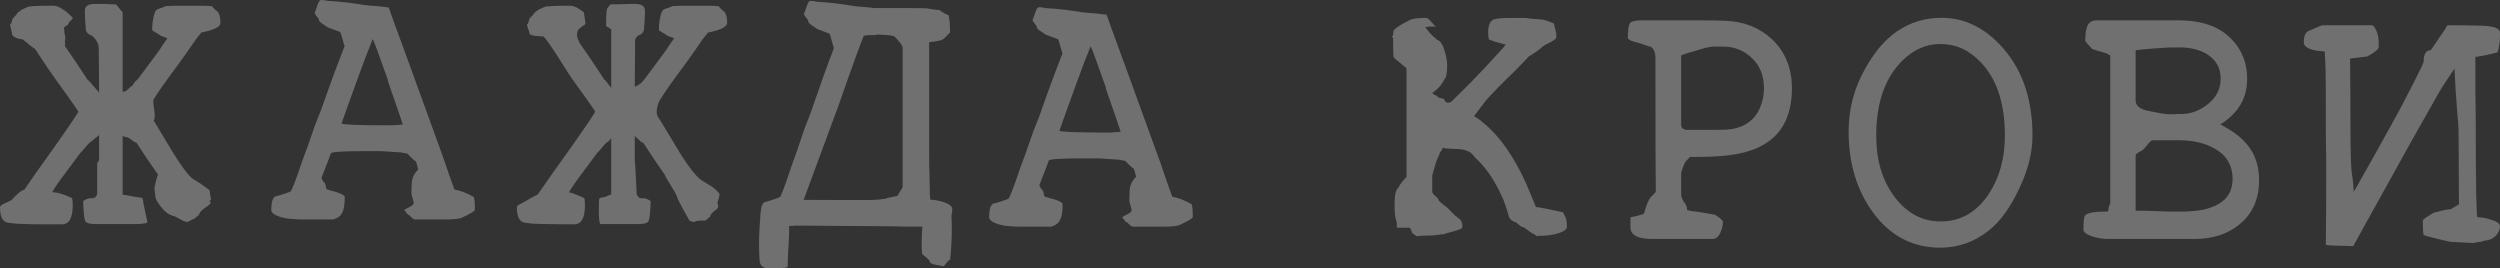 <?xml version="1.0" encoding="UTF-8"?> <svg xmlns="http://www.w3.org/2000/svg" viewBox="0 0 212 22.74" fill="none"><rect x="0" y="0" width="212" height="22.74" fill="#333333" stroke="none"/><g opacity="0.3" clip-path="url(#clip0_227_1106)"><path d="M132.87 19.245C132.87 19.479 132.554 19.679 131.921 19.844C131.415 19.962 130.961 20.01 130.561 19.985C130.498 20.01 130.413 20.021 130.308 20.021C130.139 19.88 130.034 19.81 129.992 19.81C129.949 19.81 129.807 19.716 129.565 19.527C129.322 19.338 129.169 19.245 129.106 19.245C129.043 19.245 128.937 19.18 128.79 19.049C128.643 18.921 128.558 18.855 128.536 18.855C128.241 18.762 128.051 18.608 127.967 18.397C127.861 17.997 127.704 17.514 127.493 16.949C126.902 15.584 126.217 14.5 125.438 13.699C125.29 13.582 125.1 13.382 124.868 13.1C124.636 12.817 124.204 12.663 123.572 12.64C122.834 12.618 122.422 12.582 122.338 12.535L122.243 12.78C122.18 12.78 122.096 12.945 121.99 13.272C121.927 13.272 121.747 13.813 121.452 14.89V16.226C121.452 16.343 121.536 16.473 121.706 16.612C121.873 16.753 121.958 16.835 121.958 16.857C121.958 16.952 122.038 17.064 122.196 17.193C122.354 17.321 122.449 17.397 122.481 17.421C122.512 17.444 122.575 17.491 122.67 17.56C122.765 17.632 122.928 17.795 123.161 18.052C123.287 18.194 123.477 18.357 123.73 18.545C123.919 18.663 124.014 18.897 124.014 19.248C124.014 19.364 123.783 19.482 123.318 19.599C122.77 19.74 122.496 19.823 122.496 19.845C122.243 19.868 121.948 19.905 121.611 19.951C121.505 19.974 121.168 19.985 120.599 19.985C120.493 20.01 120.335 20.021 120.124 20.021C120.103 20.021 120.06 19.994 119.998 19.937C119.934 19.881 119.881 19.847 119.84 19.836C119.797 19.826 119.745 19.735 119.682 19.568C119.618 19.399 119.576 19.314 119.555 19.314H118.86H118.637H118.543C118.458 19.314 118.426 19.268 118.448 19.174V18.893C118.426 18.821 118.405 18.738 118.385 18.645C118.3 18.434 118.258 17.999 118.258 17.342C118.258 16.542 118.363 16.073 118.574 15.932C118.701 15.65 118.933 15.346 119.27 15.014V5.782C119.059 5.618 118.848 5.442 118.637 5.253C118.49 5.159 118.332 5.018 118.163 4.83C118.142 4.407 118.132 3.855 118.132 3.173L118.005 3.138L118.132 2.998L118.163 2.716C118.078 2.552 118.543 2.212 119.555 1.695C119.786 1.577 120.25 1.518 120.946 1.518C121.052 1.518 121.2 1.635 121.389 1.871C121.579 2.106 121.715 2.237 121.8 2.259C121.505 2.237 121.2 2.248 120.883 2.295C120.904 2.365 120.925 2.401 120.946 2.401C121.136 2.707 121.452 3.035 121.895 3.389C122.149 3.46 122.359 3.79 122.528 4.379C122.655 4.826 122.718 5.225 122.718 5.579C122.718 6.238 122.633 6.627 122.465 6.744C122.443 6.838 122.391 6.932 122.306 7.027C122.158 7.308 121.864 7.603 121.421 7.909C121.505 7.909 121.579 7.957 121.642 8.05C121.747 8.05 121.853 8.121 121.958 8.263H121.99C122.432 8.381 122.591 8.438 122.465 8.438C122.57 8.698 122.759 8.769 123.034 8.651C123.076 8.628 123.245 8.463 123.54 8.156C124.235 7.498 125.111 6.603 126.164 5.473C127.156 4.412 127.661 3.848 127.683 3.777C127.556 3.754 127.418 3.719 127.272 3.671C126.956 3.598 126.618 3.49 126.26 3.348C126.217 3.228 126.196 3.025 126.196 2.738C126.196 2.163 126.343 1.805 126.639 1.662C126.85 1.566 127.355 1.518 128.157 1.518H128.41H129.359C129.485 1.543 129.664 1.566 129.896 1.589C130.129 1.614 130.435 1.637 130.814 1.662C131.068 1.71 131.384 1.817 131.763 1.984C131.805 2.176 131.868 2.427 131.952 2.738C131.973 2.811 131.984 2.941 131.984 3.133C131.984 3.253 131.827 3.396 131.513 3.563C131.115 3.756 130.895 3.876 130.853 3.922C130.539 4.209 130.12 4.51 129.596 4.82C129.596 4.844 129.485 4.967 129.265 5.191C129.043 5.416 128.785 5.681 128.491 5.987C127.515 6.923 126.688 7.765 126.009 8.512C125.671 8.958 125.332 9.406 124.995 9.851C125.29 10.016 125.553 10.205 125.785 10.416C127.156 11.523 128.367 13.242 129.422 15.572C129.654 16.114 129.928 16.772 130.245 17.549C130.561 17.596 130.951 17.668 131.415 17.76C131.773 17.832 132.152 17.914 132.554 18.008C132.595 18.127 132.658 18.256 132.743 18.397C132.828 18.539 132.87 18.821 132.87 19.245Z" fill="white"></path><path d="M149.584 7.481C149.584 6.421 149.243 5.568 148.561 4.922C147.879 4.274 147.066 3.95 146.121 3.95H145.397C145.103 3.95 144.726 4.021 144.264 4.16L143.918 4.266L143.697 4.336C143.382 4.406 143.004 4.524 142.563 4.686V10.344V10.661C142.584 10.825 142.712 10.942 142.946 11.011H145.595C146.148 11.011 146.584 10.988 146.904 10.942C148.031 10.728 148.807 10.142 149.233 9.176C149.467 8.634 149.584 8.069 149.584 7.481ZM151.956 7.498C151.956 10.784 150.253 12.661 146.847 13.13C146.382 13.218 145.524 13.279 144.276 13.307H143.293C143.272 13.33 143.245 13.366 143.213 13.413C143.181 13.462 143.15 13.495 143.118 13.518C143.087 13.543 143.059 13.567 143.039 13.59C142.911 13.684 142.785 13.943 142.658 14.366L142.563 14.649V15.568V16.485C142.563 16.697 142.647 16.915 142.816 17.139C142.985 17.363 143.07 17.592 143.07 17.827C143.133 17.827 143.248 17.851 143.417 17.898C143.67 17.922 144.019 17.968 144.46 18.039C144.756 18.086 145.082 18.145 145.442 18.215C145.885 18.497 146.106 18.697 146.106 18.816C146.106 19.122 146.026 19.439 145.868 19.769C145.71 20.099 145.493 20.264 145.22 20.264H144.619H143.417H142.216H141.171H140.128C138.883 20.264 138.262 19.935 138.262 19.275V18.427C138.641 18.356 139.021 18.262 139.401 18.145C139.527 17.698 139.622 17.403 139.685 17.262C139.854 16.862 140.012 16.626 140.16 16.555C140.223 16.462 140.306 16.367 140.413 16.273C140.391 15.545 140.381 11.753 140.381 4.902C140.381 4.503 140.265 4.196 140.033 3.985C139.844 3.939 139.622 3.867 139.369 3.773C139.115 3.679 138.873 3.61 138.641 3.561C138.24 3.443 138.041 3.327 138.041 3.208C138.041 2.502 138.109 2.079 138.246 1.937C138.383 1.796 138.705 1.725 139.211 1.725H139.306H140.665H142.057H142.943H143.828C145.05 1.725 145.863 1.737 146.263 1.76C147.845 1.807 149.173 2.324 150.248 3.309C151.387 4.389 151.956 5.786 151.956 7.498Z" fill="white"></path><path d="M170.015 11.506C170.015 8.138 168.982 5.772 166.916 4.407C166.241 3.961 165.43 3.736 164.481 3.736C163.342 3.736 162.298 4.195 161.35 5.114C159.853 6.574 159.104 8.703 159.104 11.506C159.104 13.6 159.626 15.335 160.67 16.713C161.714 18.09 163.014 18.779 164.576 18.779C166.241 18.779 167.59 18.015 168.624 16.484C169.552 15.094 170.015 13.435 170.015 11.506ZM172.355 11.506C172.355 12.916 171.987 14.401 171.249 15.954C170.468 17.625 169.583 18.837 168.592 19.59C167.391 20.533 166.04 21.003 164.544 21.003C162.182 21.003 160.275 20.003 158.82 18.002C157.448 16.119 156.763 13.835 156.763 11.151C156.763 9.292 157.206 7.562 158.092 5.96C158.893 4.478 159.81 3.383 160.843 2.676C161.961 1.9 163.226 1.511 164.639 1.511C166.494 1.511 168.139 2.265 169.572 3.771C171.428 5.702 172.355 8.279 172.355 11.506Z" fill="white"></path><path d="M189.324 15.178C189.324 14.001 188.795 13.13 187.737 12.565C186.932 12.118 185.947 11.895 184.784 11.895H182.53C182.444 11.895 182.275 12.054 182.022 12.371C181.768 12.69 181.556 12.861 181.386 12.884C181.344 12.93 181.291 12.973 181.228 13.007C181.165 13.042 181.122 13.107 181.102 13.201V14.579V17.862C181.649 17.862 182.197 17.875 182.746 17.898C184.559 17.993 185.897 17.957 186.763 17.793C188.47 17.439 189.324 16.568 189.324 15.178ZM188.313 6.652C188.313 5.763 187.92 5.073 187.137 4.581C186.501 4.207 185.739 4.021 184.85 4.021C184.045 4.021 183.589 4.032 183.484 4.055C183.018 4.078 182.403 4.127 181.641 4.196C181.493 4.22 181.313 4.243 181.102 4.266V8.548C181.122 8.969 181.461 9.25 182.118 9.389C182.224 9.412 182.34 9.438 182.466 9.461C182.594 9.483 182.774 9.517 183.007 9.565C183.557 9.682 184.097 9.719 184.627 9.67H184.722H185.136C185.919 9.623 186.645 9.319 187.311 8.759C187.979 8.197 188.313 7.496 188.313 6.652ZM191.569 15.285C191.569 16.909 190.999 18.168 189.862 19.062C188.87 19.863 187.616 20.264 186.098 20.264H184.169H179.994H179.394H178.761C178.318 20.264 177.875 20.193 177.433 20.052C176.927 19.887 176.673 19.686 176.673 19.452C176.673 18.793 176.717 18.404 176.804 18.287C176.955 18.052 177.606 17.934 178.755 17.934C178.778 17.862 178.799 17.757 178.82 17.616C178.82 17.544 178.853 17.451 178.918 17.333L178.951 17.297V17.262V17.156V17.086V4.691C178.826 4.645 178.712 4.586 178.608 4.514C178.255 4.421 177.86 4.304 177.424 4.162C177.029 3.738 176.831 3.515 176.831 3.49C176.831 2.996 176.874 2.621 176.958 2.361C177.063 1.937 177.348 1.725 177.812 1.725H179.204H184.865C186.447 1.748 187.7 2.102 188.628 2.785C189.914 3.773 190.558 5.079 190.558 6.703C190.558 8.329 189.799 9.611 188.281 10.553C188.407 10.601 188.734 10.788 189.261 11.119C189.977 11.589 190.525 12.13 190.905 12.742C191.348 13.449 191.569 14.297 191.569 15.285Z" fill="white"></path><path d="M195.744 2.637C196.503 2.306 196.893 2.142 196.914 2.142H198.21H201.152C201.258 2.142 201.395 2.331 201.563 2.707C201.605 2.871 201.637 2.989 201.658 3.061C201.701 3.225 201.721 3.531 201.721 3.978C201.721 4.167 201.395 4.438 200.741 4.79C200.193 4.861 199.708 4.92 199.286 4.967C199.307 7.086 199.318 8.946 199.318 10.547C199.318 13.088 199.37 14.548 199.475 14.924C199.539 15.443 199.582 15.889 199.602 16.267C200.784 14.194 201.859 12.276 202.828 10.511C203.268 9.734 203.829 8.681 204.508 7.349C205.189 6.021 205.529 5.308 205.529 5.213C205.529 4.579 205.729 4.261 206.126 4.261C206.378 3.907 206.608 3.567 206.817 3.236C207.006 2.978 207.157 2.76 207.273 2.583C207.388 2.408 207.477 2.259 207.54 2.142C208.838 2.142 209.791 2.154 210.398 2.177C211.467 2.2 212 2.401 212 2.778C212 3.202 211.99 3.484 211.969 3.625C211.887 4.119 211.825 4.389 211.784 4.438C211.109 4.626 210.486 4.754 209.912 4.826V5.496V7.932C209.934 8.71 209.944 9.734 209.944 11.004C209.944 13.406 209.955 14.914 209.976 15.525V16.407C209.997 17.113 210.018 17.667 210.039 18.068C210.039 18.21 210.05 18.327 210.071 18.421C210.45 18.421 210.84 18.492 211.241 18.631C211.747 18.773 212 18.962 212 19.196C212 19.456 211.884 19.715 211.652 19.975C211.42 20.233 211.115 20.375 210.735 20.398C210.693 20.398 210.634 20.415 210.561 20.451C210.487 20.486 210.414 20.504 210.339 20.504C210.266 20.504 210.155 20.52 210.008 20.557C209.86 20.592 209.765 20.609 209.723 20.609C208.985 20.563 208.332 20.527 207.762 20.504C206.307 20.175 205.559 19.975 205.517 19.903C205.474 19.738 205.454 19.338 205.454 18.703C205.454 18.61 205.77 18.385 206.403 18.033C206.908 17.891 207.32 17.796 207.636 17.75H207.826C207.889 17.703 207.942 17.667 207.983 17.644C208.236 17.503 208.416 17.396 208.52 17.326L208.489 11.57C208.489 10.84 208.457 10.264 208.394 9.84V9.805C208.269 8.228 208.184 6.896 208.143 5.815C207.494 6.758 207.022 7.491 206.728 8.012C204.976 11.092 203.572 13.598 202.516 15.528C201.781 16.847 201.179 17.935 200.707 18.783C200.235 19.631 199.852 20.329 199.559 20.87C198.155 20.847 197.379 20.811 197.23 20.762C197.252 18.711 197.261 17.021 197.261 15.699V13.432C197.241 12.417 197.23 11.662 197.23 11.166V8.228C197.23 7.424 197.225 6.751 197.214 6.209C197.203 5.665 197.188 5.228 197.167 4.897C197.147 4.567 197.135 4.389 197.135 4.366C195.955 4.296 195.365 4.037 195.365 3.59C195.365 3.072 195.491 2.755 195.744 2.637Z" fill="white"></path><path d="M64.568 18.068C64.548 18.072 64.528 18.085 64.507 18.106C64.443 18.725 64.362 19.718 64.365 20.767C64.367 21.401 64.39 21.843 64.42 22.149C64.455 22.514 64.762 22.77 65.106 22.727C65.106 22.727 66.806 22.799 66.798 22.61C66.782 21.345 67.012 19.727 66.884 18.628C66.913 18.528 66.27 18.194 66.226 17.916C66.211 17.824 66.06 17.745 65.772 17.684C65.392 17.616 65.188 17.572 65.162 17.555C65.088 17.521 64.99 17.594 64.868 17.774C64.746 17.953 64.646 18.052 64.568 18.068Z" fill="white"></path><path d="M80.511 22.062C80.531 22.058 80.552 22.045 80.573 22.024C80.636 21.404 80.717 20.412 80.714 19.363C80.712 18.729 80.689 18.287 80.659 17.981C80.624 17.616 80.317 17.36 79.974 17.403C79.974 17.403 78.273 17.331 78.281 17.52C78.297 18.785 78.067 20.403 78.195 21.501C78.166 21.602 78.808 21.936 78.853 22.214C78.868 22.306 79.019 22.384 79.306 22.446C79.686 22.514 79.891 22.558 79.916 22.575C79.992 22.61 80.09 22.536 80.211 22.356C80.333 22.176 80.432 22.079 80.511 22.062Z" fill="white"></path><path d="M34.156 10.563C34.156 10.516 33.736 9.291 32.896 6.888L32.903 6.814C32.102 4.532 31.669 3.366 31.606 3.319C31.236 4.218 30.847 5.235 30.438 6.372C29.946 7.71 29.455 9.072 28.964 10.459C28.964 10.572 30.379 10.628 33.212 10.628C33.337 10.628 33.506 10.616 33.715 10.595C33.925 10.574 34.072 10.563 34.156 10.563ZM40.272 17.797C40.272 17.89 39.923 18.103 39.228 18.432C39.017 18.55 38.553 18.609 37.837 18.609H37.71H36.95H36.192H35.211C35.106 18.609 34.994 18.544 34.879 18.415C34.763 18.285 34.683 18.221 34.642 18.221C34.599 18.221 34.541 18.163 34.468 18.044C34.394 17.925 34.336 17.867 34.294 17.867C34.251 17.82 34.377 17.726 34.673 17.584C34.968 17.443 35.106 17.315 35.084 17.196C34.959 16.654 34.895 16.431 34.895 16.526C34.895 15.655 34.926 15.196 34.99 15.148C35.032 14.913 35.19 14.654 35.465 14.371C35.422 14.183 35.358 13.96 35.276 13.7C35.065 13.559 34.824 13.335 34.55 13.029L33.982 12.924C33.9 12.924 33.343 12.888 32.313 12.817H31.43H30.799C29.014 12.817 28.1 12.88 28.058 13.007C27.93 13.382 27.663 14.074 27.257 15.085C27.298 15.204 27.362 15.323 27.445 15.441C27.529 15.465 27.586 15.566 27.618 15.743C27.648 15.922 27.675 16.022 27.697 16.046C27.989 16.141 28.272 16.225 28.544 16.296C29.004 16.437 29.234 16.58 29.234 16.723C29.234 17.6 29.075 18.147 28.76 18.359C28.697 18.43 28.538 18.515 28.285 18.609H27.811H27.273H26.134H25.596C25.196 18.609 24.974 18.596 24.933 18.573C24.553 18.573 24.163 18.515 23.762 18.396C23.256 18.232 23.003 18.031 23.003 17.797C23.003 17.184 23.109 16.808 23.319 16.667C23.614 16.596 23.963 16.49 24.363 16.348C24.447 16.326 24.553 16.279 24.679 16.207C24.89 15.737 25.064 15.301 25.201 14.9C25.338 14.501 25.502 14.031 25.691 13.489C25.712 13.441 25.857 13.051 26.125 12.319C26.145 12.248 26.212 12.054 26.325 11.733C26.439 11.415 26.577 11.02 26.742 10.545C26.875 10.196 27.041 9.775 27.241 9.287C28 7.121 28.664 5.32 29.234 3.884C29.234 3.979 29.171 3.789 29.044 3.319C28.939 2.942 28.875 2.742 28.855 2.718C28.517 2.601 28.169 2.471 27.811 2.33C27.789 2.307 27.657 2.218 27.415 2.065C27.172 1.912 27.051 1.795 27.051 1.713C27.051 1.63 26.982 1.512 26.846 1.358C26.709 1.206 26.661 1.094 26.704 1.023C26.724 0.999 26.799 0.8 26.925 0.423C27.03 0.141 27.125 0 27.209 0C27.462 0 27.631 0.024 27.715 0.069C28.706 0.118 29.761 0.235 30.878 0.423C31.047 0.447 31.447 0.483 32.08 0.529L32.966 0.634L33.44 1.976C33.524 2.212 33.832 3.047 34.362 4.482C35.57 7.798 36.63 10.715 37.541 13.231C37.701 13.683 37.9 14.265 38.139 14.978L38.531 16.066C39.038 16.16 39.587 16.371 40.177 16.701C40.24 16.842 40.272 17.209 40.272 17.797Z" fill="white"></path><path d="M95.032 11.176C95.032 11.13 94.612 9.905 93.772 7.501L93.779 7.427C92.978 5.145 92.546 3.979 92.482 3.932C92.112 4.832 91.723 5.848 91.314 6.985C90.822 8.323 90.331 9.686 89.841 11.072C89.841 11.186 91.255 11.242 94.088 11.242C94.213 11.242 94.382 11.231 94.591 11.209C94.802 11.187 94.948 11.176 95.032 11.176ZM101.147 18.411C101.147 18.504 100.799 18.717 100.104 19.046C99.893 19.164 99.428 19.223 98.713 19.223H98.586H97.826H97.068H96.087C95.982 19.223 95.87 19.158 95.755 19.028C95.639 18.898 95.559 18.834 95.518 18.834C95.475 18.834 95.417 18.776 95.344 18.657C95.269 18.54 95.212 18.48 95.17 18.48C95.127 18.434 95.254 18.34 95.549 18.198C95.844 18.057 95.982 17.928 95.96 17.81C95.835 17.268 95.771 17.045 95.771 17.14C95.771 16.269 95.803 15.809 95.865 15.762C95.908 15.526 96.066 15.267 96.341 14.984C96.298 14.796 96.234 14.573 96.151 14.313C95.941 14.173 95.7 13.948 95.427 13.643L94.859 13.538C94.775 13.538 94.219 13.502 93.189 13.431H92.306H91.675C89.891 13.431 88.976 13.494 88.934 13.621C88.806 13.996 88.539 14.688 88.134 15.699C88.174 15.818 88.237 15.936 88.321 16.055C88.405 16.079 88.462 16.18 88.494 16.357C88.524 16.535 88.552 16.636 88.573 16.66C88.865 16.754 89.148 16.839 89.419 16.91C89.88 17.051 90.11 17.193 90.11 17.336C90.11 18.213 89.951 18.76 89.635 18.972C89.573 19.044 89.414 19.128 89.161 19.223H88.686H88.149H87.01H86.472C86.072 19.223 85.85 19.21 85.809 19.187C85.428 19.187 85.039 19.128 84.638 19.01C84.132 18.845 83.879 18.645 83.879 18.411C83.879 17.797 83.985 17.422 84.195 17.28C84.49 17.209 84.838 17.103 85.239 16.963C85.323 16.939 85.428 16.892 85.555 16.821C85.766 16.35 85.94 15.915 86.077 15.513C86.215 15.115 86.377 14.645 86.567 14.102C86.588 14.054 86.733 13.665 87.001 12.932C87.021 12.863 87.088 12.667 87.201 12.347C87.314 12.029 87.453 11.633 87.618 11.159C87.751 10.81 87.918 10.389 88.117 9.9C88.876 7.735 89.541 5.935 90.11 4.497C90.11 4.593 90.047 4.403 89.92 3.932C89.814 3.556 89.751 3.356 89.731 3.332C89.393 3.214 89.045 3.085 88.686 2.943C88.665 2.92 88.534 2.831 88.291 2.678C88.049 2.527 87.927 2.408 87.927 2.326C87.927 2.244 87.858 2.125 87.722 1.972C87.585 1.82 87.537 1.708 87.58 1.636C87.6 1.614 87.675 1.414 87.8 1.038C87.906 0.755 88.001 0.613 88.085 0.613C88.338 0.613 88.507 0.637 88.591 0.684C89.582 0.732 90.637 0.848 91.754 1.038C91.923 1.061 92.323 1.097 92.956 1.143L93.842 1.248L94.316 2.589C94.401 2.826 94.708 3.661 95.238 5.095C96.446 8.411 97.507 11.329 98.418 13.845C98.577 14.297 98.775 14.879 99.014 15.591L99.408 16.68C99.914 16.774 100.462 16.985 101.053 17.315C101.116 17.456 101.147 17.822 101.147 18.411Z" fill="white"></path><path d="M51.903 7.502C51.803 7.498 51.332 6.738 51.261 6.772C50.418 5.476 49.775 4.524 49.332 3.912C48.477 2.728 49.258 2.31 49.237 2.359C49.258 2.31 49.332 2.251 49.459 2.182C49.585 2.11 49.648 2.046 49.648 1.987C49.648 1.929 49.517 1.047 49.506 1.033C49.495 1.022 49.358 0.927 49.095 0.751C48.832 0.574 48.584 0.486 48.352 0.486C47.002 0.486 46.276 0.522 46.169 0.592C45.959 0.686 45.779 0.769 45.632 0.84C45.379 1.028 45.252 1.139 45.252 1.173C45.252 1.21 45.189 1.288 45.062 1.404C44.936 1.521 44.873 1.616 44.873 1.686C44.831 1.874 44.767 2.015 44.683 2.11C44.767 2.439 44.873 2.625 44.916 2.885C45.084 3.073 45.657 3.046 46.08 3.092C46.544 3.493 48.211 6.279 48.461 6.611C48.567 6.75 48.929 7.255 49.545 8.121C50.162 8.987 50.47 9.431 50.47 9.455C50.47 9.549 49.764 10.597 48.351 12.598C47.36 13.965 46.498 15.204 45.567 16.53C45.356 16.554 44.567 17.089 44.272 17.22C43.977 17.352 43.829 17.466 43.829 17.56C43.829 18.37 44.05 18.812 44.493 18.883C44.936 18.954 45.337 18.989 45.695 18.989C46.265 19.013 48.687 19.025 48.687 19.025C49.298 19.025 49.604 18.484 49.604 17.401C49.604 17.118 49.583 16.917 49.541 16.799C49.097 16.588 48.382 16.306 48.256 16.306C48.425 15.976 48.838 15.379 49.496 14.509C49.985 13.854 50.367 13.34 50.643 12.964C50.727 12.891 50.866 12.738 51.063 12.497C51.26 12.258 51.369 12.139 51.39 12.139C51.431 12.115 51.552 11.989 51.573 12.012C51.751 11.826 52.155 11.369 51.89 11.499L51.903 7.502Z" fill="white"></path><path d="M58.141 5.388C58.817 4.441 59.325 3.718 59.663 3.221C59.832 3.032 59.958 2.876 60.043 2.759C61.121 2.547 61.66 2.274 61.66 1.942C61.66 1.375 61.533 1.019 61.281 0.878C61.133 0.759 61.017 0.64 60.933 0.522C60.68 0.499 60.321 0.486 59.858 0.486H57.865C57.317 0.486 57.001 0.511 56.916 0.557C56.916 0.582 56.795 0.629 56.553 0.701C56.31 0.773 56.167 0.868 56.126 0.988C55.957 1.441 55.873 1.953 55.873 2.524C55.873 2.573 55.952 2.639 56.11 2.722C56.268 2.805 56.357 2.86 56.379 2.883C56.505 2.979 56.632 3.051 56.758 3.097C56.885 3.146 57.021 3.193 57.17 3.241C56.881 3.646 56.654 3.981 56.489 4.242C55.913 5.015 55.454 5.634 55.114 6.102C54.903 6.384 54.734 6.607 54.607 6.772C54.261 7.225 53.764 7.435 53.68 7.317C53.655 7.309 53.088 9.904 53.088 8.641L53.349 11.076C53.395 11.064 53.62 11.506 53.68 11.486C53.828 11.44 54.355 12.069 54.417 12.069C54.48 12.069 54.523 12.081 54.544 12.105C55.135 13.023 55.746 13.929 56.379 14.823C56.337 14.893 57.361 16.424 57.403 16.66C57.446 16.943 58.466 18.707 58.466 18.707C58.718 18.825 58.887 18.849 58.972 18.779C59.161 18.661 59.7 18.735 59.847 18.687C60.101 18.453 60.227 18.347 60.227 18.37C60.227 18.206 60.39 18.012 60.718 17.788C61.044 17.563 60.838 17.259 60.838 17.189C60.838 17.141 61.033 16.686 61.012 16.426C60.453 15.75 60.034 15.673 59.415 15.228C59.078 14.986 58.466 14.269 57.644 12.949C57.179 12.173 56.705 11.384 56.221 10.584L55.999 10.23C55.77 9.898 55.691 9.755 55.691 9.566C55.691 9.425 55.657 9.585 55.718 9.184C55.788 8.724 55.956 8.476 55.995 8.429C56.331 7.863 57.047 6.85 58.141 5.388Z" fill="white"></path><path d="M54.086 3.033C53.724 3.344 53.878 3.686 53.858 4.064C53.837 5.572 53.827 6.88 53.827 7.99V11.95V13.545C53.864 13.689 53.989 16.452 53.989 16.452C53.989 16.452 54.105 16.867 54.455 16.814C54.804 16.763 55.176 17.049 55.176 17.049C55.176 17.049 55.153 18.515 54.99 18.764C54.929 18.857 54.844 18.893 54.775 18.928C54.371 18.928 54.856 18.945 54.721 18.952C54.543 18.964 54.395 18.981 54.275 19.001H52.069H51.177L50.95 18.999C50.706 18.999 50.797 17.153 50.797 16.971C50.797 16.846 50.87 16.796 50.924 16.768C51.494 16.713 51.572 16.526 51.831 16.503V13.237V10.037V5.504V2.481L51.388 2.206C51.428 2.184 51.353 0.894 51.512 0.683C51.67 0.472 51.77 0.368 51.809 0.368C52.166 0.368 53.083 0.359 53.321 0.336H53.842C53.961 0.336 54.554 0.31 54.67 0.726C54.748 1.002 54.601 2.571 54.601 2.571C54.484 2.909 54.285 2.921 54.086 3.033Z" fill="white"></path><path d="M8.463 7.872C8.364 7.868 7.502 6.737 7.432 6.771C6.589 5.476 5.946 4.524 5.503 3.911C5.524 3.699 5.524 3.522 5.503 3.38C5.566 3.311 5.556 3.134 5.471 2.851C5.449 2.476 5.429 2.31 5.408 2.358C5.429 2.31 5.503 2.25 5.629 2.181C5.756 2.109 5.819 2.045 5.819 1.987C5.819 1.928 5.887 1.84 6.024 1.721C6.162 1.605 6.209 1.534 6.167 1.51C5.851 1.204 5.688 1.046 5.677 1.033C5.666 1.021 5.529 0.927 5.266 0.751C5.002 0.574 4.755 0.485 4.523 0.485C3.173 0.485 2.446 0.521 2.34 0.591C2.129 0.686 1.95 0.768 1.802 0.839C1.55 1.027 1.423 1.139 1.423 1.173C1.423 1.209 1.36 1.287 1.233 1.403C1.107 1.521 1.044 1.615 1.044 1.685C1.001 1.873 0.938 2.015 0.853 2.109C0.938 2.438 1.002 2.732 1.045 2.991C1.212 3.179 1.508 3.297 1.931 3.343C2.395 3.744 2.743 4.014 2.976 4.155C3.83 5.459 4.381 6.278 4.632 6.61C4.737 6.75 5.099 7.255 5.716 8.12C6.332 8.986 6.64 9.431 6.64 9.454C6.64 9.548 5.934 10.597 4.522 12.597C3.531 13.963 2.71 15.128 2.056 16.094C1.844 16.117 1.475 16.415 0.949 16.988C0.906 17.011 0.737 17.089 0.443 17.219C0.147 17.351 0 17.465 0 17.56C0 18.37 0.221 18.811 0.664 18.882C1.107 18.954 1.507 18.989 1.866 18.989C2.436 19.012 2.942 19.025 3.384 19.025H4.744H5.25C5.861 19.025 6.167 18.483 6.167 17.4C6.167 17.117 6.146 16.917 6.104 16.798C5.66 16.587 5.239 16.433 4.838 16.339C4.689 16.316 4.553 16.304 4.426 16.304C4.595 15.975 5.009 15.378 5.666 14.509C6.156 13.853 6.538 13.338 6.814 12.964C6.898 12.891 7.037 12.737 7.234 12.497C7.431 12.258 7.539 12.138 7.561 12.138C7.602 12.115 8.49 11.369 8.51 11.392C8.689 11.208 8.574 11.199 8.582 11.208L8.463 7.872Z" fill="white"></path><path d="M15.172 5.388C15.849 4.441 16.357 3.718 16.695 3.221C16.863 3.032 16.99 2.876 17.075 2.759C18.153 2.547 18.692 2.274 18.692 1.942C18.692 1.375 18.566 1.019 18.313 0.878C18.164 0.759 18.049 0.64 17.965 0.522C17.712 0.499 17.353 0.486 16.89 0.486H14.897C14.349 0.486 14.032 0.511 13.948 0.557C13.948 0.582 13.827 0.629 13.585 0.701C13.341 0.773 13.2 0.868 13.158 0.988C12.989 1.441 12.904 1.953 12.904 2.524C12.904 2.573 12.983 2.639 13.142 2.722C13.3 2.805 13.389 2.86 13.41 2.883C13.537 2.979 13.664 3.051 13.79 3.097C13.917 3.146 14.053 3.193 14.201 3.241C13.912 3.646 13.686 3.981 13.521 4.242C12.945 5.015 12.486 5.634 12.145 6.102C11.934 6.384 11.766 6.607 11.639 6.772C11.344 6.914 11.222 7.421 11.138 7.303C10.553 7.902 10.454 7.823 10.237 7.684L10.361 11.531C10.407 11.519 10.674 11.654 10.733 11.635C10.881 11.588 11.386 12.069 11.45 12.069C11.512 12.069 11.555 12.081 11.576 12.105C12.166 13.023 12.778 13.929 13.41 14.823C13.369 14.893 13.337 14.965 13.316 15.034C13.231 15.294 13.168 15.553 13.126 15.813C13.083 15.858 13.083 16 13.126 16.236C13.168 16.519 13.189 16.671 13.189 16.696C13.189 16.883 13.353 17.176 13.679 17.578C14.006 17.977 14.296 18.201 14.549 18.248C14.633 18.273 14.654 18.289 14.612 18.3C14.569 18.313 14.591 18.32 14.676 18.32H14.771L15.498 18.707C15.751 18.825 15.919 18.849 16.004 18.779C16.194 18.661 16.362 18.578 16.51 18.53C16.763 18.296 16.89 18.19 16.89 18.214C16.89 18.048 17.052 17.855 17.38 17.63C17.706 17.406 17.87 17.259 17.87 17.189C17.87 17.141 17.838 17.107 17.774 17.082C17.774 17.035 17.817 16.988 17.901 16.941C17.838 16.658 17.796 16.388 17.774 16.128C17.247 15.728 16.805 15.428 16.447 15.228C16.088 15.028 15.498 14.269 14.676 12.949C14.211 12.173 13.736 11.384 13.252 10.584L13.031 10.23C13.094 10.136 13.126 9.994 13.126 9.806C13.126 9.665 13.094 9.394 13.031 8.994C12.989 8.664 12.987 8.476 13.027 8.429C13.363 7.863 14.079 6.85 15.172 5.388Z" fill="white"></path><path d="M7.802 3.033C8.164 3.344 8.353 3.686 8.373 4.064C8.394 5.572 8.403 6.88 8.403 7.99V11.95V13.545C8.366 13.689 8.312 13.77 8.242 13.797V16.452C8.242 16.452 8.125 16.867 7.776 16.814C7.426 16.763 7.055 17.049 7.055 17.049C7.055 17.049 7.077 18.515 7.241 18.764C7.302 18.857 7.387 18.893 7.457 18.928C7.859 18.928 7.375 18.945 7.509 18.952C7.688 18.964 7.837 18.981 7.957 19.001H10.162H11.055H11.635C11.878 19.001 12.151 18.947 12.409 18.921L12.499 18.816C12.499 18.816 12.126 17.153 12.126 16.971C12.126 16.846 12.054 16.796 11.999 16.768C11.429 16.713 10.658 16.526 10.4 16.503V13.237V10.037V5.504V1.571V1.038C10.359 1.015 10.26 0.898 10.101 0.686C9.943 0.474 9.842 0.37 9.804 0.37C9.446 0.37 9.148 0.359 8.909 0.336H8.046C7.926 0.336 7.334 0.31 7.217 0.726C7.14 1.002 7.287 2.571 7.287 2.571C7.404 2.909 7.602 2.921 7.802 3.033Z" fill="white"></path><path d="M66.426 19.105C66.468 19.129 66.69 19.141 67.09 19.141H67.337L71.067 9.059C71.355 8.238 71.643 7.406 71.931 6.602C72.341 5.438 72.853 4.017 73.222 3.096C73.222 2.906 74.526 3.014 74.289 2.961L74.163 0.689L73.574 0.617C72.941 0.569 72.541 0.532 72.372 0.509C71.254 0.314 70.2 0.195 69.209 0.145C69.125 0.099 68.956 0.074 68.703 0.074C68.619 0.074 68.523 0.219 68.419 0.509C68.292 0.893 68.218 1.098 68.197 1.123C68.155 1.196 68.203 1.31 68.339 1.467C68.477 1.623 68.545 1.744 68.545 1.829C68.545 1.913 68.666 2.034 68.909 2.19C69.151 2.347 69.283 2.438 69.304 2.463C69.663 2.607 70.011 2.739 70.348 2.859C70.369 2.884 70.432 3.088 70.537 3.476C70.664 3.957 70.727 4.151 70.727 4.054C70.158 5.526 69.495 7.371 68.735 9.59C68.535 10.09 68.369 10.521 68.236 10.88C68.07 11.365 67.932 11.771 67.819 12.097C67.706 12.423 67.639 12.625 67.618 12.696C67.35 13.447 67.206 13.846 67.185 13.895C66.996 14.451 66.833 14.932 66.695 15.341C66.557 15.752 66.383 16.198 66.174 16.681C66.047 16.754 65.941 16.801 65.857 16.826C65.457 16.97 65.109 17.078 64.813 17.151C64.603 17.296 64.497 17.68 64.497 18.31C64.497 18.549 64.75 18.755 65.256 18.923C65.657 19.045 66.047 19.105 66.426 19.105Z" fill="white"></path><path d="M80.036 17.14C79.664 17.021 79.279 16.952 78.885 16.927L78.854 16.538C78.854 16.515 78.843 15.986 78.823 14.949C78.802 14.619 78.791 13.784 78.791 12.443V8.028V3.578C79.551 3.509 79.983 3.391 80.089 3.226C80.173 3.155 80.258 3.073 80.341 2.98C80.362 2.956 80.405 2.914 80.468 2.855C80.531 2.796 80.563 2.756 80.563 2.731C80.563 2.073 80.521 1.591 80.436 1.284C80.205 1.213 79.951 1.071 79.677 0.861C79.424 0.837 79.151 0.801 78.855 0.755C78.835 0.755 78.781 0.743 78.697 0.719C78.507 0.696 77.927 0.684 76.957 0.684H76.704H74.237H74.01L73.872 2.919C75.189 2.942 75.866 3.009 75.882 3.12C76.325 3.57 76.546 3.888 76.546 4.077V5.103V6.129V7.138V8.325V14.413V15.865C76.399 16.1 76.251 16.349 76.103 16.609L75.439 16.749C75.419 16.749 75.366 16.763 75.281 16.786C74.987 16.903 74.354 16.963 73.384 16.963C73.305 16.963 66.998 16.953 66.838 16.941L66.703 19.122C67.392 19.143 74.394 19.166 75.376 19.187C75.945 19.21 77.295 19.223 79.424 19.223C79.53 19.223 79.677 19.14 79.867 18.976C80.056 18.811 80.183 18.717 80.246 18.693C80.584 18.552 80.752 18.234 80.752 17.738C80.752 17.505 80.514 17.304 80.036 17.14Z" fill="white"></path></g><defs><clipPath id="clip0_227_1106"><rect width="53" height="5.685" fill="white" transform="scale(4)"></rect></clipPath></defs></svg> 